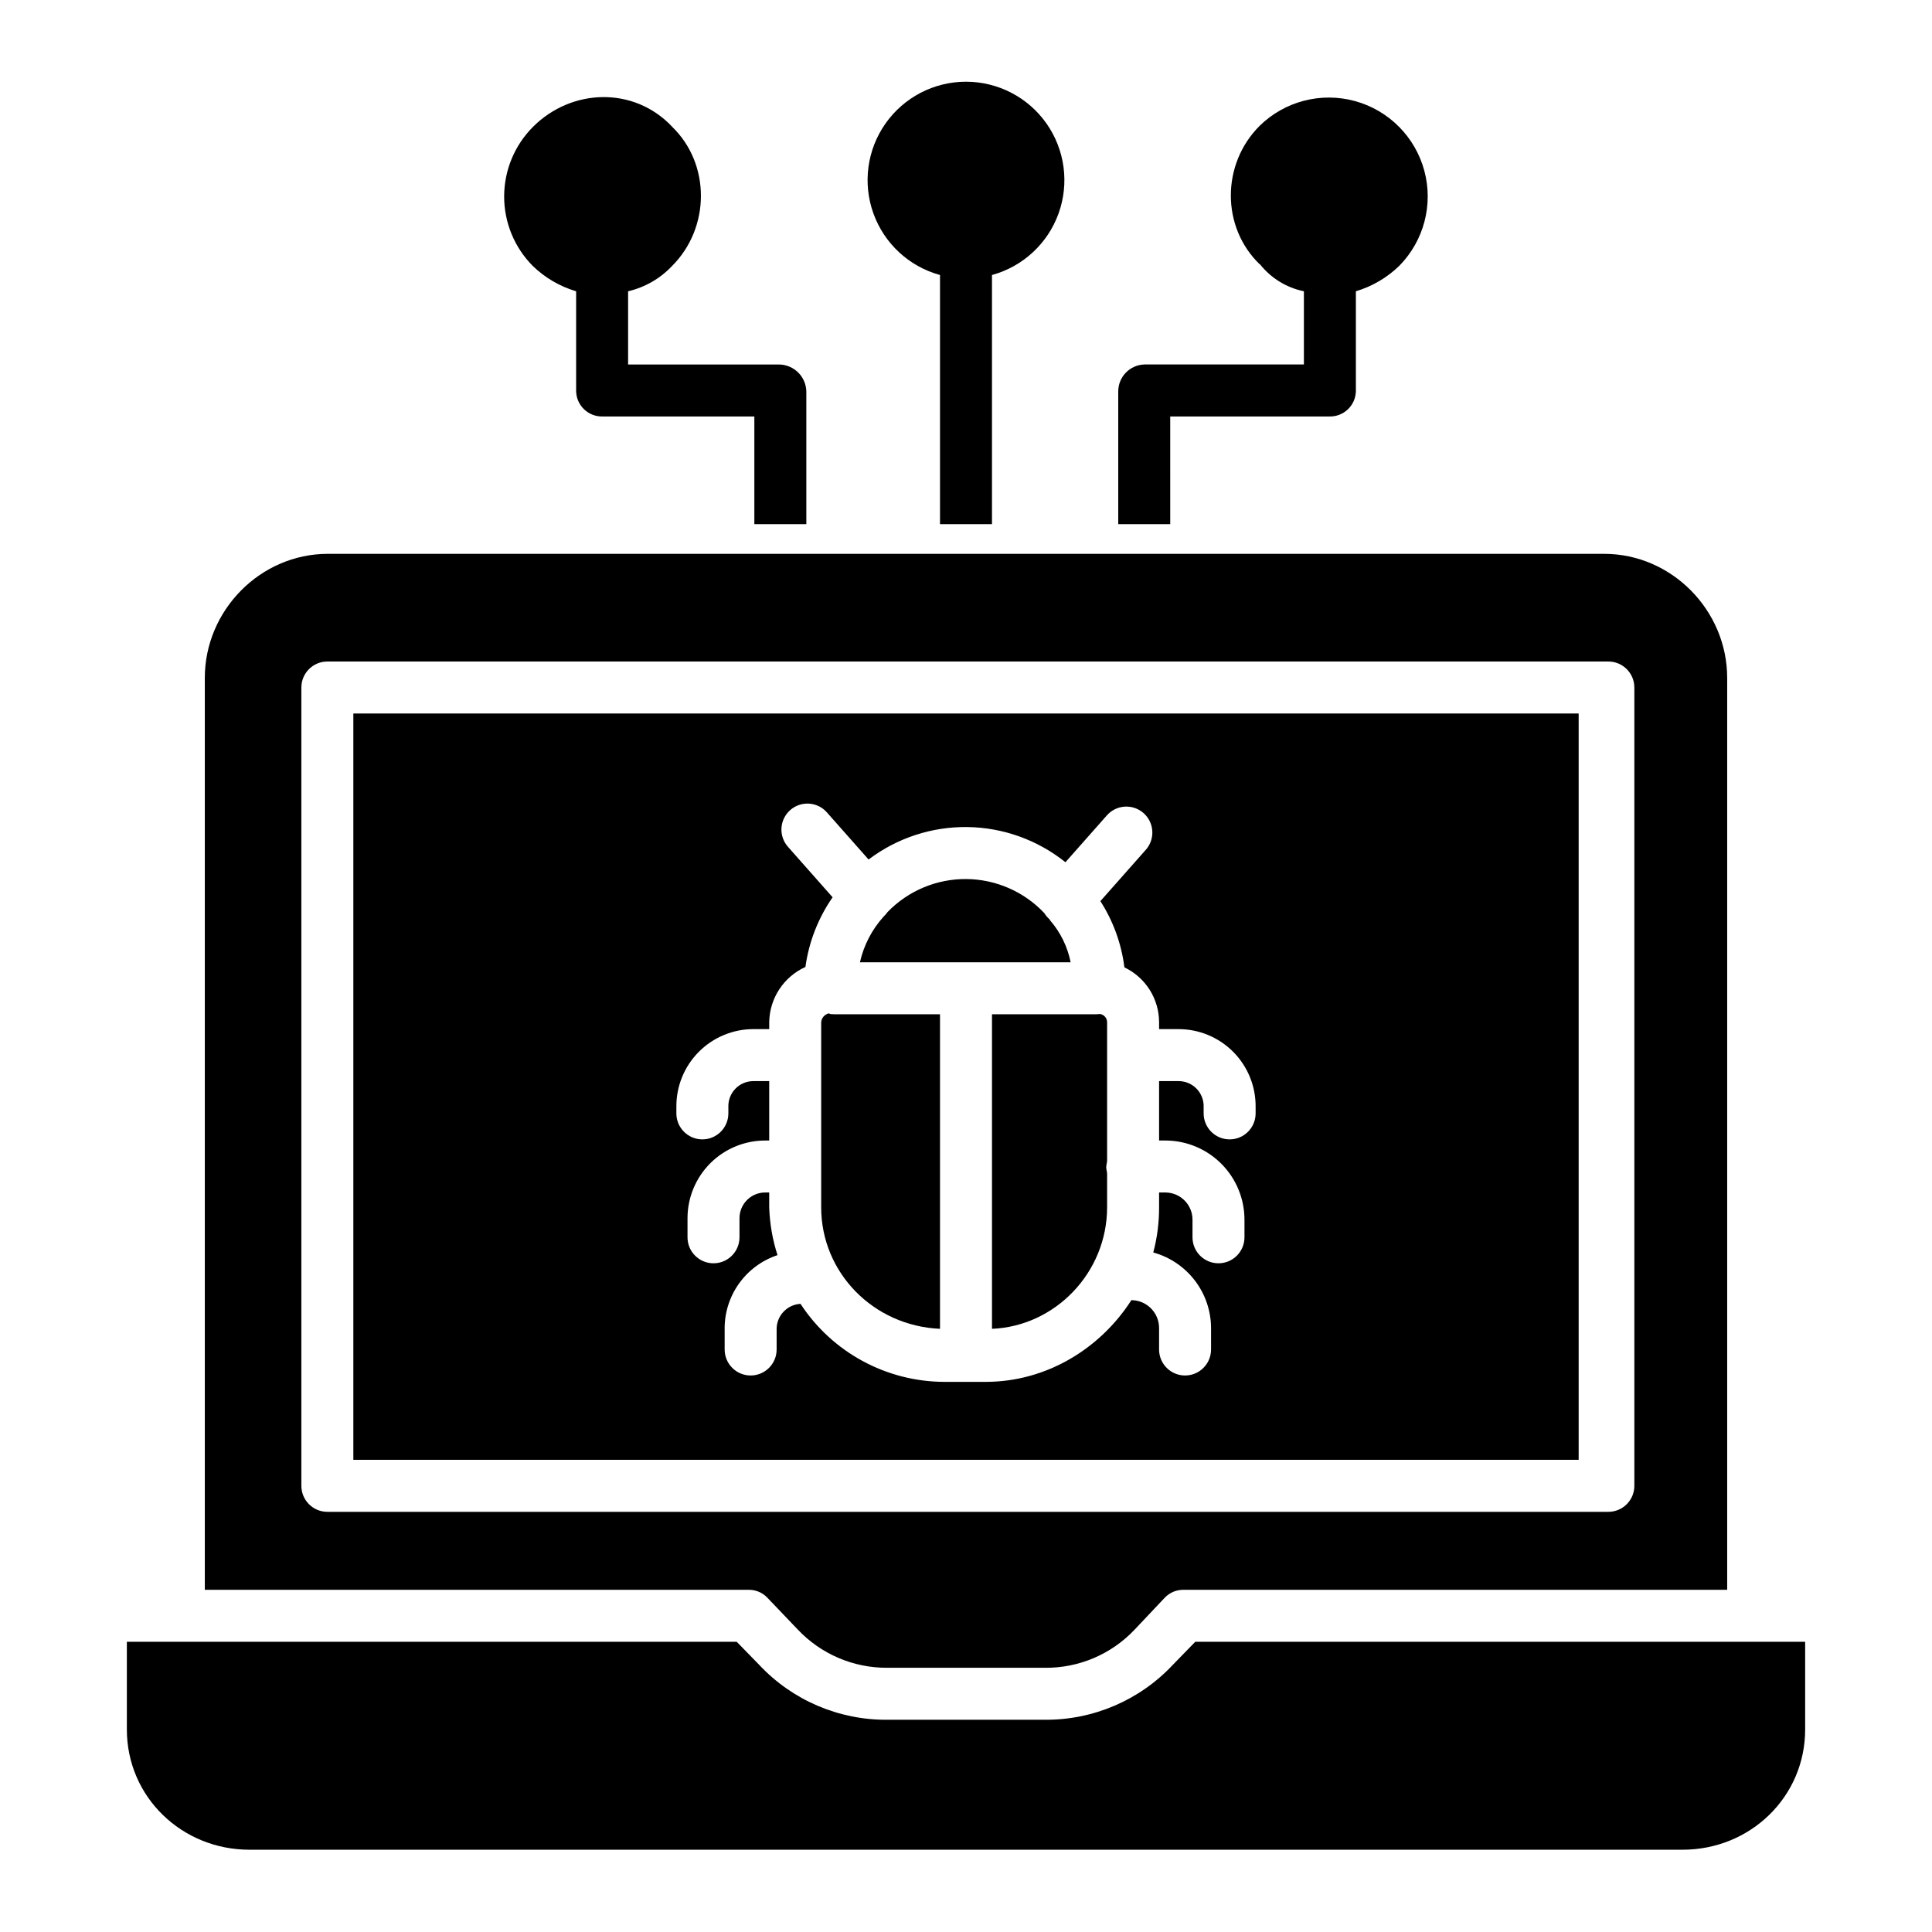 <?xml version="1.0" encoding="UTF-8"?>
<!-- The Best Svg Icon site in the world: iconSvg.co, Visit us! https://iconsvg.co -->
<svg fill="#000000" width="800px" height="800px" version="1.1" viewBox="144 144 512 512" xmlns="http://www.w3.org/2000/svg">
 <g>
  <path d="m422.29 387.91c-0.051-0.043-0.109-0.246-0.16-0.297-0.531-0.457-0.984-0.996-1.348-1.598-5.375-5.723-12.859-8.996-20.711-9.059-7.852-0.062-15.387 3.094-20.848 8.734-0.293 0.418-0.625 0.805-0.996 1.152-0.016 0.016-0.035 0.039-0.051 0.051v0.004c-3.102 3.43-5.269 7.602-6.285 12.113h55.84c-0.82-4.109-2.695-7.938-5.441-11.102z"/>
  <path d="m237.64 530.87h324.72v-197.79h-324.72zm85.609-93.508c-0.059-5.465 2.078-10.723 5.93-14.602 3.848-3.879 9.094-6.051 14.555-6.035h4.117v-1.805c0.039-3.106 0.961-6.133 2.66-8.73 1.703-2.598 4.106-4.656 6.938-5.938 0.91-6.637 3.379-12.961 7.199-18.465l-11.832-13.379c-1.211-1.367-1.828-3.16-1.719-4.984 0.113-1.82 0.945-3.527 2.312-4.738 2.848-2.519 7.203-2.254 9.723 0.598l11.051 12.496c7.535-5.707 16.758-8.734 26.207-8.605 9.449 0.133 18.586 3.414 25.961 9.324l10.867-12.285c1.195-1.426 2.914-2.309 4.769-2.445 1.852-0.137 3.684 0.48 5.074 1.711 1.395 1.23 2.231 2.977 2.316 4.832 0.09 1.855-0.578 3.672-1.848 5.031l-11.914 13.461c3.402 5.301 5.578 11.297 6.363 17.551 2.75 1.312 5.074 3.379 6.703 5.957 1.625 2.578 2.488 5.562 2.488 8.609v1.805h5.098c5.465-0.016 10.707 2.156 14.559 6.035 3.848 3.879 5.984 9.137 5.926 14.602v1.695-0.004c0 3.805-3.082 6.891-6.887 6.891-3.805 0-6.887-3.086-6.887-6.891v-1.695 0.004c0.059-1.812-0.621-3.57-1.891-4.867-1.266-1.293-3.008-2.016-4.82-1.992h-5.098v15.742h1.82c5.531 0.047 10.824 2.277 14.723 6.207 3.894 3.93 6.086 9.238 6.086 14.773v4.668c0 3.805-3.082 6.887-6.887 6.887-3.805 0-6.887-3.082-6.887-6.887v-4.668c0-3.914-3.125-7.113-7.035-7.203h-1.82v3.918c0.016 4.043-0.5 8.066-1.539 11.973 4.387 1.211 8.258 3.824 11.023 7.438 2.766 3.617 4.273 8.035 4.289 12.586v5.691c0 3.801-3.082 6.887-6.887 6.887-3.805 0-6.887-3.086-6.887-6.887v-5.691c0.004-3.953-3.113-7.211-7.066-7.379h-0.277c-8.211 12.793-22.449 21.648-38.621 21.648h-10.988c-15.359-0.059-29.664-7.824-38.074-20.676-3.617 0.203-6.422 3.246-6.328 6.867v5.227c0 3.805-3.082 6.891-6.887 6.891-3.805 0-6.887-3.086-6.887-6.891v-5.227c-0.078-4.356 1.238-8.625 3.762-12.184 2.519-3.559 6.109-6.219 10.246-7.594-1.324-4.102-2.062-8.371-2.199-12.68v-3.918h-0.836c-1.836-0.062-3.613 0.617-4.938 1.887-1.324 1.27-2.082 3.019-2.102 4.852v5.133c0 3.805-3.082 6.887-6.887 6.887-3.805 0-6.887-3.082-6.887-6.887v-5.133c0.02-5.484 2.231-10.734 6.137-14.586 3.906-3.852 9.188-5.984 14.676-5.93h0.836v-15.742h-4.117c-1.809-0.023-3.551 0.699-4.82 1.992-1.266 1.297-1.949 3.055-1.887 4.867v1.695-0.004c0 3.805-3.086 6.891-6.891 6.891-3.801 0-6.887-3.086-6.887-6.891z"/>
  <path d="m406.89 496.15c16.727-0.684 30.504-14.867 30.504-32.211v-8.867c0-0.562-0.234-1.145-0.234-1.754 0-0.605 0.234-1.191 0.234-1.754v-36.645c0.004-1.078-0.766-2.008-1.828-2.207-0.043 0-0.055 0.02-0.098 0.02-0.312 0-0.621 0.055-0.926 0.055h-27.652z"/>
  <path d="m393.11 496.15v-83.359h-28.043c-0.305 0-0.699-0.055-1.012-0.055-0.098 0-0.281-0.184-0.375-0.188-1.141 0.242-1.984 1.211-2.059 2.375v49.02c0 17.281 13.777 31.426 31.488 32.207z"/>
  <path d="m347.32 567.37 7.988 8.359c6.18 6.602 14.836 10.32 23.879 10.25h41.625-0.004c9.023 0.121 17.688-3.547 23.879-10.113l7.988-8.461c1.316-1.379 3.156-2.141 5.066-2.09h143.98v-241.66c0-17.91-14.711-32.883-32.617-32.883h-338.21c-17.906 0-32.617 14.98-32.617 32.883v241.66h143.98c1.902-0.062 3.742 0.688 5.062 2.055zm229.8-29.609c0 1.828-0.723 3.578-2.016 4.871-1.293 1.293-3.043 2.019-4.871 2.019h-339.48c-3.805 0-6.887-3.086-6.887-6.891v-211.56c0-3.805 3.082-6.891 6.887-6.891h339.48c3.805 0 6.887 3.086 6.887 6.891z"/>
  <path d="m460.76 579.09-5.945 6.102h0.004c-8.801 9.395-21.133 14.676-34.008 14.562h-41.625 0.004c-12.875 0.113-25.207-5.168-34.008-14.562l-5.945-6.102h-161.62v23.223c0 17.91 14.582 31.883 32.484 31.883h379.8c17.91 0 32.484-13.98 32.484-31.883v-23.223z"/>
  <path d="m393.11 216.88v66.027h13.777v-66.027c8.188-2.242 14.773-8.332 17.648-16.32 2.875-7.988 1.68-16.879-3.203-23.824-4.883-6.945-12.844-11.082-21.332-11.082-8.492 0-16.453 4.137-21.336 11.082-4.883 6.945-6.078 15.836-3.203 23.824 2.875 7.988 9.461 14.078 17.648 16.32z"/>
  <path d="m454.12 254.37h42.145c1.824 0.055 3.59-0.617 4.914-1.867 1.324-1.254 2.098-2.981 2.144-4.801v-26.512c4.309-1.285 8.246-3.59 11.477-6.719 6.543-6.625 9.078-16.223 6.664-25.215-2.418-8.992-9.426-16.027-18.406-18.477-8.984-2.453-18.594 0.051-25.242 6.566-10.172 10.176-10.172 26.84 0 36.68h0.086c2.914 3.684 7.039 6.223 11.645 7.164v19.402h-42.238c-3.863 0.098-6.945 3.246-6.961 7.109v35.203h13.777z"/>
  <path d="m296.68 221.19v26.512c0.047 1.82 0.816 3.547 2.141 4.801 1.324 1.25 3.094 1.922 4.914 1.867h40.176v28.535h13.777v-35.203c-0.113-3.898-3.262-7.027-7.164-7.109h-40.07v-19.402c4.457-1.043 8.504-3.371 11.645-6.695 10.176-10.176 10.219-27.039 0.043-36.879h0.02c-10.172-10.824-26.715-10.195-36.887-0.023-4.894 4.887-7.652 11.512-7.668 18.43-0.016 6.914 2.715 13.555 7.59 18.461 3.231 3.125 7.172 5.426 11.484 6.707z"/>
 </g>
</svg>